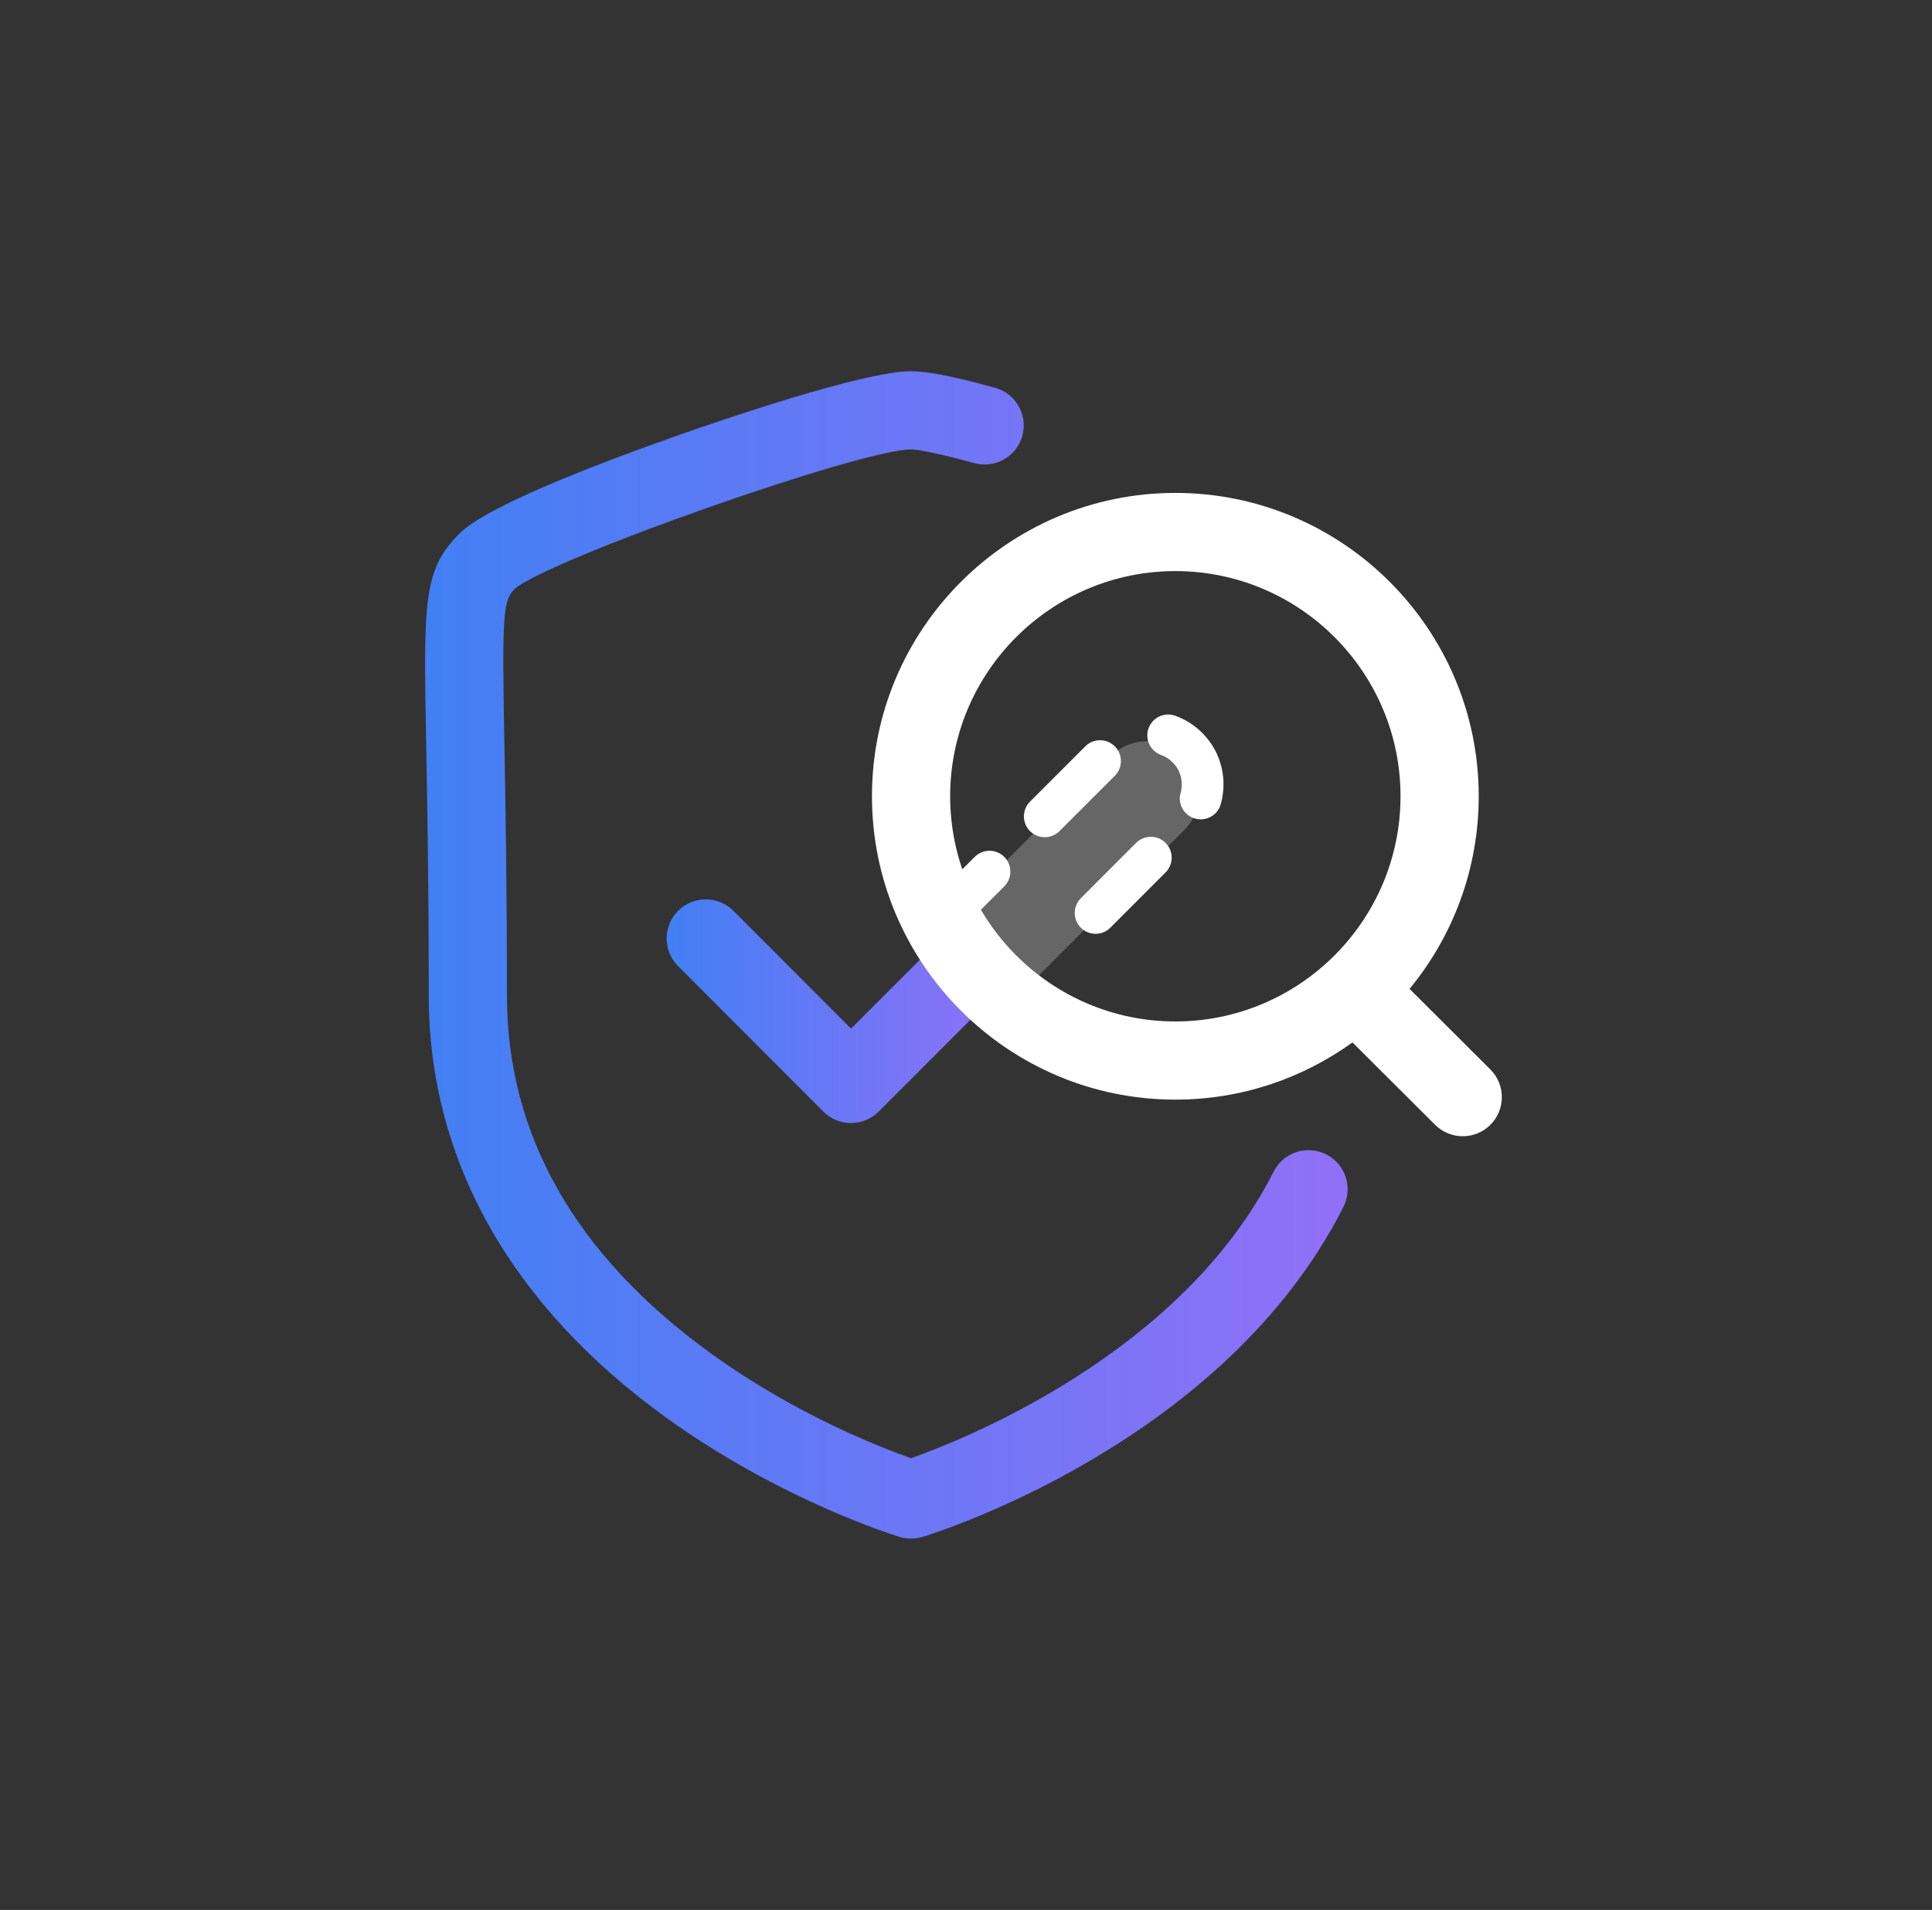 <svg width="89" height="88" viewBox="0 0 89 88" fill="none" xmlns="http://www.w3.org/2000/svg">
<rect x="0" y="0" width="89" height="88" fill="#333333" stroke="none"/>
<path opacity="0.25" d="M42.885 43.123L51.151 34.856C52.09 33.917 53.609 33.917 54.546 34.856C55.485 35.794 55.485 37.315 54.546 38.251L46.269 46.528L42.883 43.121L42.885 43.123Z" fill="white"/>
<path d="M41.968 70.89C41.793 70.89 41.617 70.863 41.447 70.813C41.226 70.746 35.994 69.137 30.708 65.331C23.54 60.168 19.751 53.437 19.751 45.866C19.751 40.748 19.684 37.041 19.633 34.334C19.511 27.652 19.487 26.261 21.173 24.576C22.409 23.339 27.32 21.439 31.22 20.063C33.189 19.369 39.78 17.105 41.968 17.105C42.444 17.105 43.361 17.184 45.837 17.866C46.795 18.13 47.359 19.122 47.095 20.08C46.831 21.038 45.839 21.603 44.881 21.338C42.652 20.726 42.031 20.707 41.968 20.707C39.648 20.707 25.349 25.74 23.708 27.133C23.166 27.683 23.127 28.319 23.235 34.267C23.286 36.988 23.353 40.712 23.353 45.863C23.353 52.291 26.508 57.839 32.735 62.348C36.623 65.165 40.575 66.697 41.97 67.187C44.374 66.337 54.443 62.358 58.672 53.982C59.121 53.094 60.204 52.738 61.092 53.187C61.981 53.636 62.336 54.719 61.887 55.608C56.386 66.5 43.058 70.642 42.494 70.813C42.323 70.863 42.148 70.89 41.973 70.89H41.968Z" fill="url(#paint0_linear_7669_751)"/>
<path d="M43.035 43.668C42.79 43.668 42.542 43.575 42.355 43.387C41.981 43.013 41.981 42.405 42.355 42.028L44.903 39.48C45.278 39.106 45.885 39.106 46.262 39.48C46.637 39.855 46.637 40.462 46.262 40.84L43.714 43.387C43.527 43.575 43.282 43.668 43.035 43.668ZM50.469 43.025C50.224 43.025 49.977 42.931 49.79 42.744C49.415 42.369 49.415 41.762 49.79 41.385L52.335 38.837C52.71 38.462 53.317 38.462 53.694 38.837C54.069 39.211 54.069 39.819 53.694 40.196L51.149 42.744C50.962 42.931 50.717 43.025 50.469 43.025ZM48.128 38.575C47.883 38.575 47.636 38.481 47.448 38.294C47.074 37.919 47.074 37.312 47.448 36.935L49.996 34.387C50.371 34.013 50.978 34.013 51.355 34.387C51.73 34.762 51.73 35.369 51.355 35.746L48.807 38.294C48.62 38.481 48.375 38.575 48.128 38.575ZM55.31 37.751C55.224 37.751 55.137 37.739 55.051 37.715C54.539 37.571 54.242 37.043 54.386 36.532C54.422 36.404 54.439 36.272 54.439 36.14C54.439 35.756 54.29 35.393 54.016 35.122C53.865 34.971 53.687 34.858 53.488 34.786C52.988 34.606 52.729 34.056 52.909 33.556C53.089 33.057 53.639 32.797 54.138 32.978C54.607 33.146 55.022 33.41 55.377 33.763C56.014 34.399 56.362 35.242 56.362 36.14C56.362 36.447 56.319 36.755 56.237 37.05C56.117 37.475 55.733 37.751 55.313 37.751H55.31Z" fill="white"/>
<path d="M39.204 51.746C38.727 51.746 38.268 51.557 37.929 51.218L31.237 44.514C30.533 43.81 30.536 42.669 31.237 41.966C31.94 41.262 33.081 41.265 33.785 41.966L39.204 47.393L43.457 43.138C44.161 42.434 45.301 42.434 46.005 43.138C46.709 43.841 46.709 44.982 46.005 45.685L40.477 51.216C40.138 51.554 39.682 51.744 39.204 51.744V51.746Z" fill="url(#paint1_linear_7669_751)"/>
<path fill-rule="evenodd" clip-rule="evenodd" d="M40.168 36.687C40.168 44.395 46.438 50.665 54.144 50.665C57.187 50.665 60.006 49.687 62.303 48.029L66.11 51.826C66.463 52.177 66.922 52.352 67.383 52.352C67.844 52.352 68.307 52.177 68.658 51.824C69.362 51.118 69.359 49.979 68.656 49.276L64.933 45.562C66.923 43.146 68.119 40.053 68.119 36.687C68.119 28.981 61.849 22.711 54.144 22.711C46.438 22.711 40.168 28.979 40.168 36.687ZM43.77 36.687C43.77 30.967 48.424 26.313 54.144 26.313C59.864 26.313 64.517 30.965 64.517 36.687C64.517 42.409 59.864 47.063 54.144 47.063C48.424 47.063 43.77 42.407 43.77 36.687Z" fill="white"/>
<defs>
<linearGradient id="paint0_linear_7669_751" x1="19.584" y1="44.387" x2="61.428" y2="44.387" gradientUnits="userSpaceOnUse">
<stop stop-color="#427FF4"/>
<stop offset="1" stop-color="#9070F7"/>
</linearGradient>
<linearGradient id="paint1_linear_7669_751" x1="30.71" y1="46.667" x2="46.289" y2="46.667" gradientUnits="userSpaceOnUse">
<stop stop-color="#427FF4"/>
<stop offset="1" stop-color="#9070F7"/>
</linearGradient>
</defs>
</svg>
